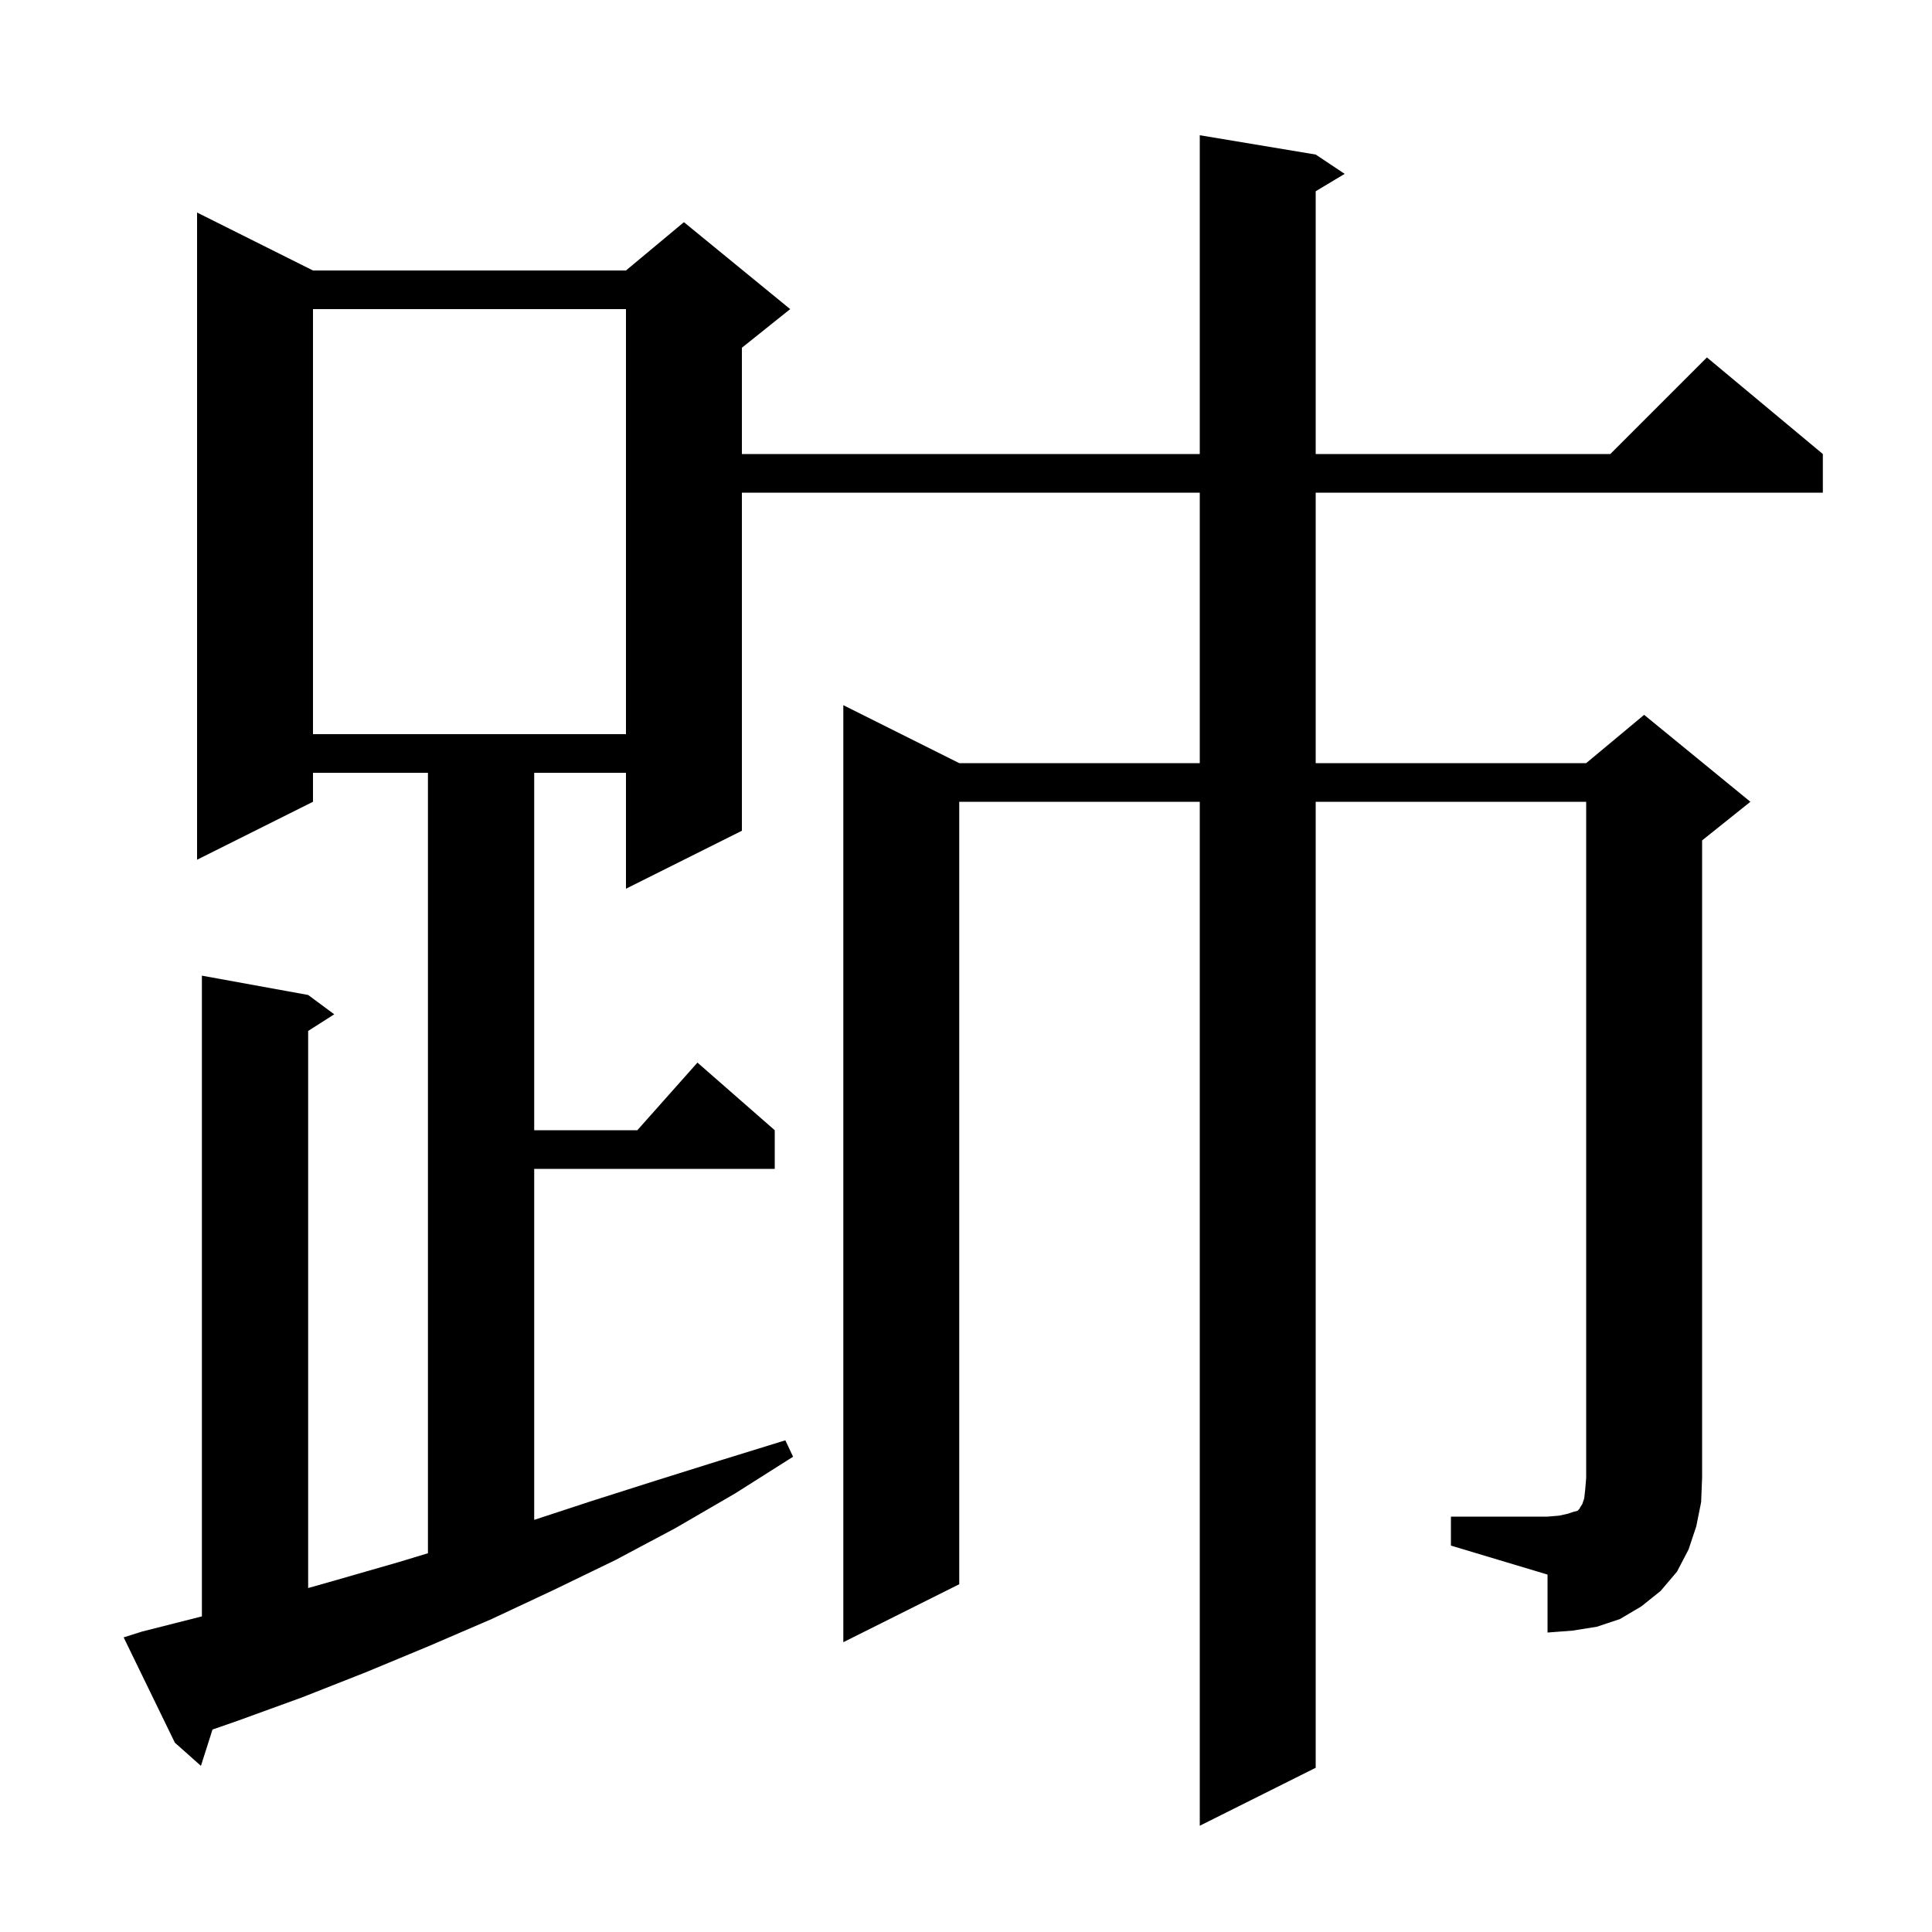 <svg xmlns="http://www.w3.org/2000/svg" xmlns:xlink="http://www.w3.org/1999/xlink" version="1.1" baseProfile="full" viewBox="0 0 200 200" width="200" height="200">
<g fill="black">
<path d="M 150.2 157.0 L 160.2 157.0 L 161.4 156.9 L 162.3 156.7 L 162.9 156.5 L 163.3 156.4 L 163.5 156.2 L 163.6 156.0 L 163.8 155.7 L 164.0 155.1 L 164.1 154.2 L 164.2 153.0 L 164.2 83.0 L 136.2 83.0 L 136.2 183.0 L 124.2 189.0 L 124.2 83.0 L 99.3 83.0 L 99.3 164.0 L 87.3 170.0 L 87.3 73.0 L 99.3 79.0 L 124.2 79.0 L 124.2 51.0 L 76.8 51.0 L 76.8 86.0 L 64.8 92.0 L 64.8 80.0 L 55.3 80.0 L 55.3 117.0 L 65.978 117.0 L 72.2 110.0 L 80.2 117.0 L 80.2 121.0 L 55.3 121.0 L 55.3 157.337 L 61.2 155.4 L 67.8 153.3 L 74.5 151.2 L 81.3 149.1 L 82.1 150.8 L 76.1 154.6 L 69.9 158.2 L 63.7 161.5 L 57.3 164.6 L 50.9 167.6 L 44.4 170.4 L 37.9 173.1 L 31.3 175.7 L 24.7 178.1 L 21.998 179.041 L 20.8 182.8 L 18.1 180.4 L 12.8 169.5 L 14.7 168.9 L 20.9 167.327 L 20.9 101.0 L 31.9 103.0 L 34.6 105.0 L 31.9 106.723 L 31.9 164.394 L 34.7 163.6 L 41.3 161.7 L 44.3 160.791 L 44.3 80.0 L 32.4 80.0 L 32.4 83.0 L 20.4 89.0 L 20.4 22.0 L 32.4 28.0 L 64.8 28.0 L 70.8 23.0 L 81.8 32.0 L 76.8 36.0 L 76.8 47.0 L 124.2 47.0 L 124.2 14.0 L 136.2 16.0 L 139.2 18.0 L 136.2 19.8 L 136.2 47.0 L 166.7 47.0 L 176.7 37.0 L 188.7 47.0 L 188.7 51.0 L 136.2 51.0 L 136.2 79.0 L 164.2 79.0 L 170.2 74.0 L 181.2 83.0 L 176.2 87.0 L 176.2 153.0 L 176.1 155.5 L 175.6 158.0 L 174.8 160.4 L 173.6 162.7 L 171.9 164.7 L 169.9 166.3 L 167.7 167.6 L 165.3 168.4 L 162.8 168.8 L 160.2 169.0 L 160.2 163.0 L 150.2 160.0 Z M 32.4 32.0 L 32.4 76.0 L 64.8 76.0 L 64.8 32.0 Z " />
</g>
</svg>
